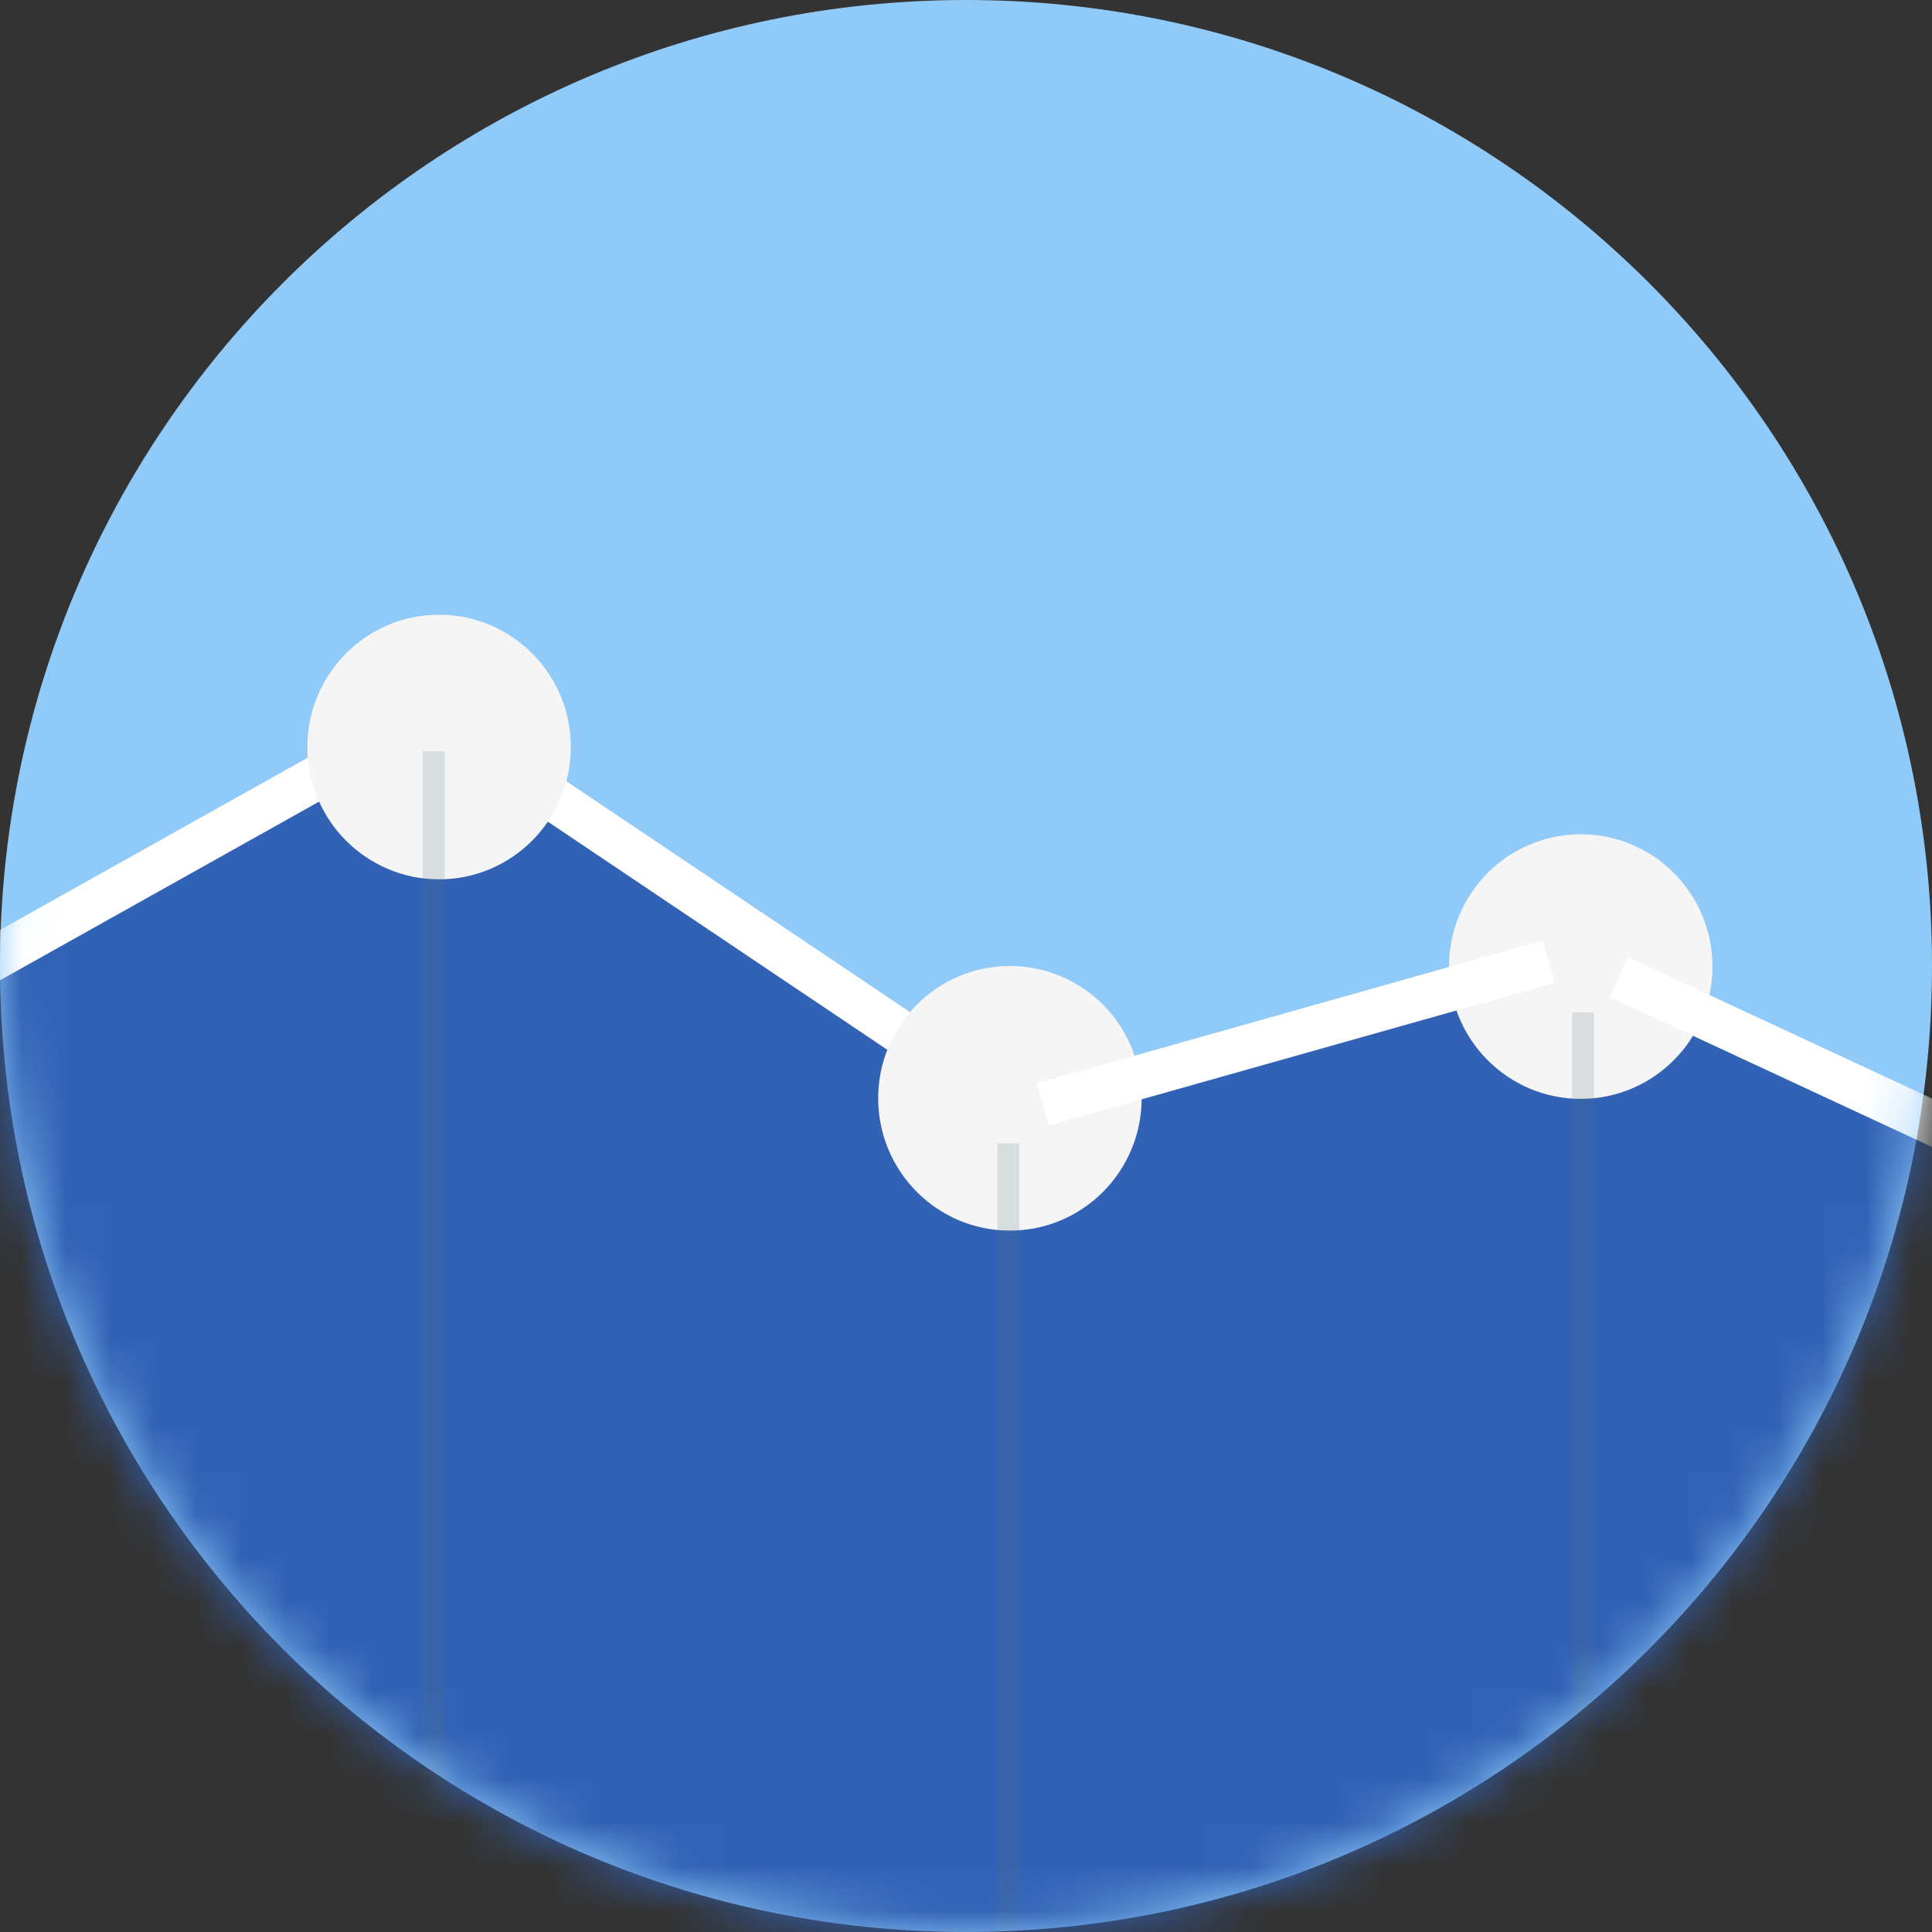 <svg width="44" height="44" viewBox="0 0 44 44" xmlns="http://www.w3.org/2000/svg" xmlns:xlink="http://www.w3.org/1999/xlink"><rect x="0" y="0" width="44" height="44" fill="#333333" stroke="none"/><title>04_preemptible</title><defs><path d="M22 44c12.15 0 22-9.85 22-22S34.15 0 22 0 0 9.85 0 22s9.85 22 22 22z" id="a"/></defs><g fill="none" fill-rule="evenodd"><mask id="b" fill="#fff"><use xlink:href="#a"/></mask><use fill="#90CAF9" xlink:href="#a"/><g mask="url(#b)"><g transform="translate(-3 14)"><path fill="#3262B5" d="M.422 33.426V9.313l12.666-7.445 12.983 9.36 13.193-3.403 12.455 5.531v20.285H.422"/><path d="M.211 9.314l11.4-6.383m2.11 0l11.4 7.66" stroke="#FFF" stroke-linecap="square"/><ellipse fill="#F5F5F5" cx="26" cy="11.013" rx="3" ry="3.013"/><ellipse fill="#F5F5F5" cx="39" cy="8.013" rx="3" ry="3.013"/><ellipse fill="#F5F5F5" cx="13" cy="3.013" rx="3" ry="3.013"/><path d="M40.32 8.463l10.977 5.106m-24.065-2.553l10.555-2.979" stroke="#FFF" stroke-linecap="square"/><path d="M12.877 3.357v25.211m13.088-16.276v19.114M39.053 9.308v18.197" stroke="#536D79" stroke-width=".5" stroke-linecap="square" opacity=".177"/></g></g></g></svg>